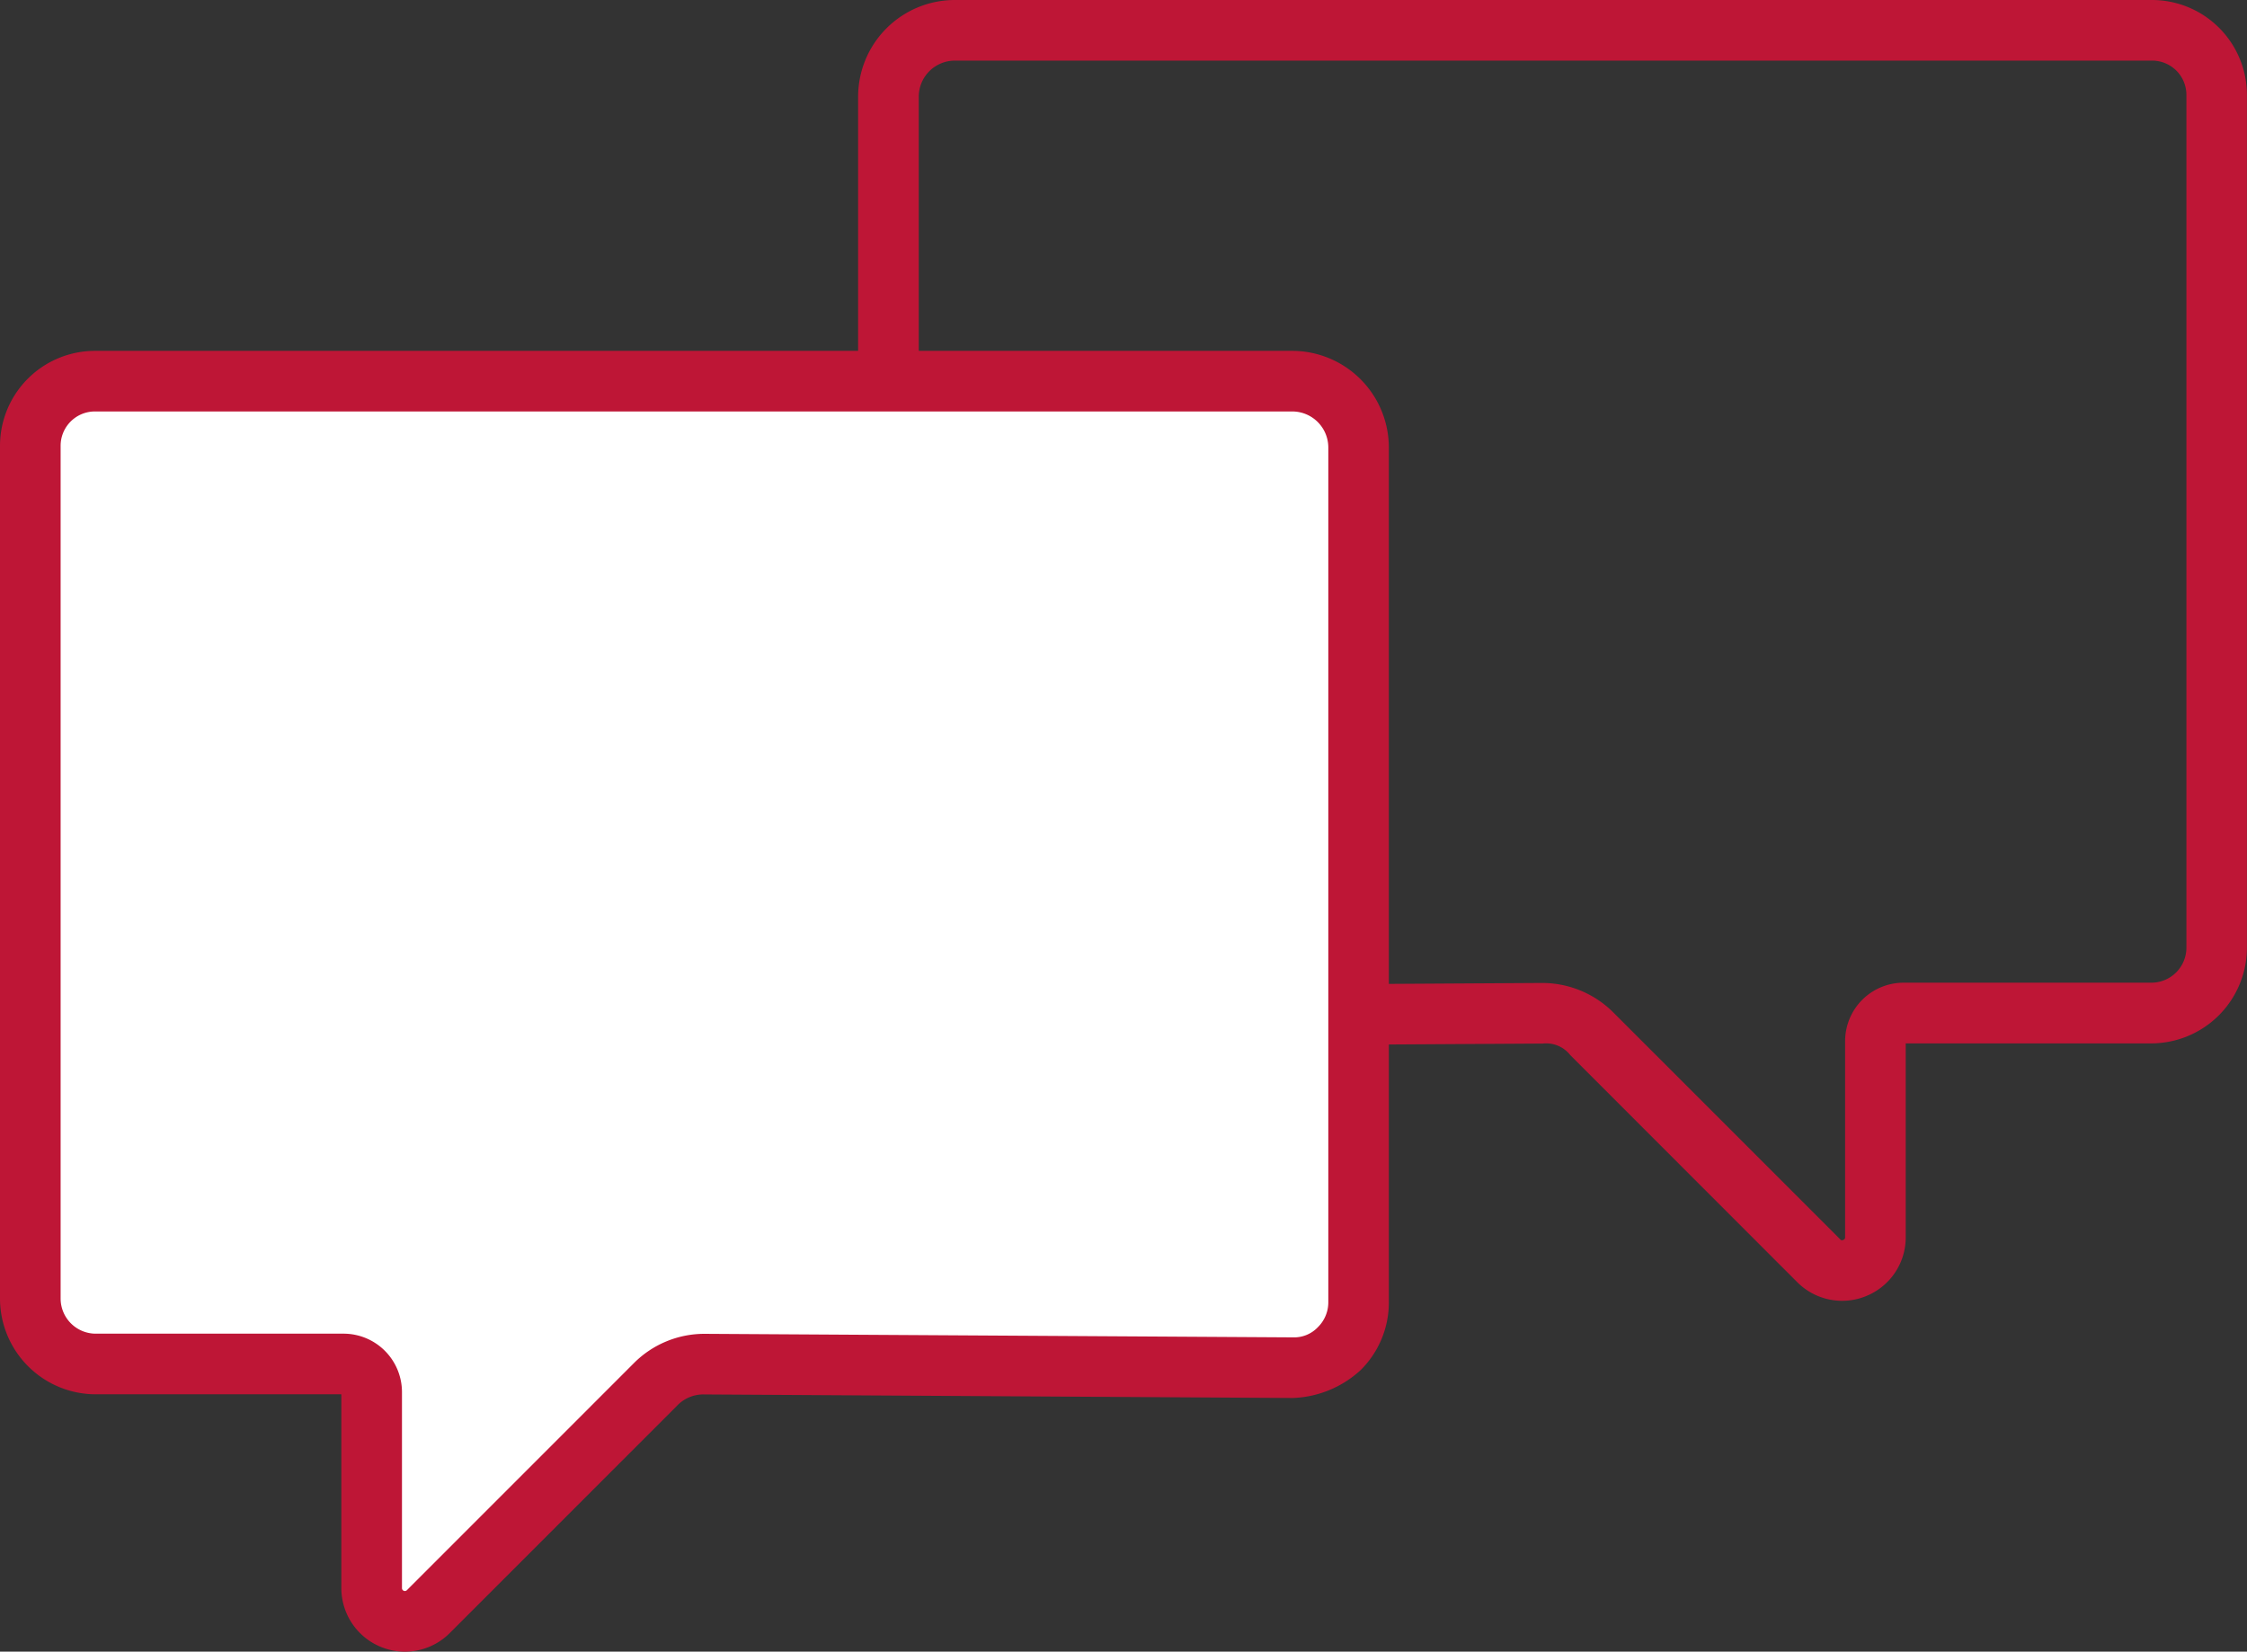 <svg xmlns="http://www.w3.org/2000/svg" width="139.782" height="102.745" viewBox="0 0 139.782 102.745">
  <rect x="0" y="0" width="139.782" height="102.745" fill="#333333" stroke="none"/>
  <g id="Group_527" data-name="Group 527" transform="translate(-571.672 -351.125)">
    <g id="Group_300" data-name="Group 300" transform="translate(625.056 351.125)">
      <path id="Path_435" data-name="Path 435" d="M650.327,431.416a3.557,3.557,0,0,1-2.525-1.05l-14.12-14.123a2.359,2.359,0,0,0-2.018-.827l-36.557.22a5.178,5.178,0,0,1-3.97-1.626,5.531,5.531,0,0,1-1.644-3.955V356.886a5.643,5.643,0,0,1,5.639-5.636h74.479a5.531,5.531,0,0,1,5.527,5.524v53.054a5.582,5.582,0,0,1-5.575,5.576H654.14a.236.236,0,0,0-.235.238v12.2a3.581,3.581,0,0,1-3.578,3.578ZM631.687,412.4a5.882,5.882,0,0,1,4.124,1.708l14.123,14.126a.558.558,0,0,0,.953-.4v-12.2a3.26,3.26,0,0,1,3.252-3.255h15.42a2.562,2.562,0,0,0,2.558-2.559V356.774a2.511,2.511,0,0,0-2.51-2.507H595.13a2.621,2.621,0,0,0-2.622,2.619v53.169a2.57,2.57,0,0,0,2.568,2.564h.012l36.554-.22Z" transform="translate(-589.114 -350.873)" fill="#be1636"/>
      <path id="Path_436" data-name="Path 436" d="M650.579,432.045a3.939,3.939,0,0,1-2.794-1.159l-14.12-14.126a1.9,1.9,0,0,0-1.7-.718l-36.606.223a5.45,5.45,0,0,1-4.239-1.735,5.916,5.916,0,0,1-1.756-4.224V357.138a6.02,6.02,0,0,1,6.016-6.013h74.479a5.909,5.909,0,0,1,5.9,5.9v53.054a5.961,5.961,0,0,1-5.952,5.953H654.534V428.09a3.937,3.937,0,0,1-2.438,3.651A3.9,3.9,0,0,1,650.579,432.045ZM632.22,415.27a2.806,2.806,0,0,1,1.982.962l14.12,14.12a3.226,3.226,0,0,0,3.485.694,3.189,3.189,0,0,0,1.973-2.957v-12.2a.616.616,0,0,1,.613-.615h15.42a5.2,5.2,0,0,0,5.2-5.2V357.026a5.152,5.152,0,0,0-5.15-5.147H595.382a5.266,5.266,0,0,0-5.262,5.259v53.169a5.151,5.151,0,0,0,1.533,3.687,4.694,4.694,0,0,0,3.693,1.517l36.566-.22A2.142,2.142,0,0,1,632.22,415.27Zm18.353,13.764a.914.914,0,0,1-.651-.281L635.8,414.625a5.5,5.5,0,0,0-3.856-1.6h-.045l-36.551.22a2.941,2.941,0,0,1-2.96-2.942V357.138a3,3,0,0,1,3-3h74.479a2.887,2.887,0,0,1,2.887,2.884v53.054a2.937,2.937,0,0,1-2.935,2.936h-15.42a2.881,2.881,0,0,0-2.875,2.878v12.2a.9.9,0,0,1-.579.863A.869.869,0,0,1,650.573,429.034Zm-18.681-16.76h.048a6.261,6.261,0,0,1,4.39,1.819l14.126,14.126a.139.139,0,0,0,.19.039.159.159,0,0,0,.118-.169v-12.2a3.635,3.635,0,0,1,3.63-3.632h15.42a2.182,2.182,0,0,0,2.181-2.181V357.026a2.132,2.132,0,0,0-2.133-2.13H595.382a2.246,2.246,0,0,0-2.245,2.242v53.169a2.194,2.194,0,0,0,2.19,2.187Z" transform="translate(-589.366 -351.125)" fill="#be1636"/>
    </g>
    <g id="Group_303" data-name="Group 303" transform="translate(571.672 372.95)">
      <g id="Group_301" data-name="Group 301" transform="translate(1.509 1.509)">
        <path id="Path_437" data-name="Path 437" d="M650.8,358.984H576.316A4.019,4.019,0,0,0,572.3,363v53.055a4.07,4.07,0,0,0,4.07,4.07h15.417a1.746,1.746,0,0,1,1.747,1.747v12.195a2.066,2.066,0,0,0,3.527,1.46l14.123-14.12a4.338,4.338,0,0,1,3.1-1.273l36.554.22a4.073,4.073,0,0,0,4.1-4.073V363.111A4.128,4.128,0,0,0,650.8,358.984Z" transform="translate(-571.92 -358.607)" fill="#fff"/>
        <path id="Path_438" data-name="Path 438" d="M595.865,436.768a2.475,2.475,0,0,1-.95-.193,2.4,2.4,0,0,1-1.509-2.257V422.123a1.373,1.373,0,0,0-1.37-1.37H576.619a4.453,4.453,0,0,1-4.447-4.447V363.252a4.4,4.4,0,0,1,4.4-4.393h74.481a4.511,4.511,0,0,1,4.508,4.5v53.169a4.45,4.45,0,0,1-4.45,4.45h-.027l-36.557-.22H614.5a3.991,3.991,0,0,0-2.8,1.162l-14.117,14.123A2.422,2.422,0,0,1,595.865,436.768Zm-19.3-77.155a3.643,3.643,0,0,0-3.642,3.638v53.055A3.7,3.7,0,0,0,576.619,420h15.417a2.123,2.123,0,0,1,2.124,2.124v12.195a1.689,1.689,0,0,0,2.884,1.192l14.117-14.123a4.763,4.763,0,0,1,3.334-1.379h.033l36.557.22h.021a3.693,3.693,0,0,0,3.7-3.7V363.363a3.759,3.759,0,0,0-3.753-3.75Z" transform="translate(-572.172 -358.859)" fill="#be1636"/>
      </g>
      <g id="Group_302" data-name="Group 302">
        <path id="Path_439" data-name="Path 439" d="M596.609,438.65a3.524,3.524,0,0,1-1.37-.275,3.561,3.561,0,0,1-2.209-3.3V422.88a.237.237,0,0,0-.239-.238H577.376a5.585,5.585,0,0,1-5.579-5.578V364.008a5.533,5.533,0,0,1,5.527-5.524h74.481a5.645,5.645,0,0,1,5.639,5.636v53.169a5.551,5.551,0,0,1-1.647,3.961,6.159,6.159,0,0,1-3.967,1.62l-36.554-.22a2.64,2.64,0,0,0-2.025.833L599.134,437.6A3.571,3.571,0,0,1,596.609,438.65ZM577.324,361.5a2.511,2.511,0,0,0-2.51,2.507v53.055a2.565,2.565,0,0,0,2.562,2.561h15.417a3.259,3.259,0,0,1,3.255,3.255v12.195a.535.535,0,0,0,.347.516.525.525,0,0,0,.606-.124l14.12-14.12a5.8,5.8,0,0,1,4.173-1.714l36.555.22a2.388,2.388,0,0,0,1.822-.745,2.541,2.541,0,0,0,.757-1.819V364.12a2.625,2.625,0,0,0-2.622-2.619Z" transform="translate(-571.42 -358.107)" fill="#be1636"/>
        <path id="Path_440" data-name="Path 440" d="M596.861,439.279a3.956,3.956,0,0,1-3.955-3.952V423.271H577.628a5.964,5.964,0,0,1-5.956-5.956V364.26a5.911,5.911,0,0,1,5.9-5.9h74.482a6.02,6.02,0,0,1,6.016,6.013v53.169a5.919,5.919,0,0,1-1.759,4.227A6.566,6.566,0,0,1,652.1,423.5l-36.578-.22H615.5a2.251,2.251,0,0,0-1.732.724L599.655,438.12A3.939,3.939,0,0,1,596.861,439.279Zm-19.285-80.166a5.156,5.156,0,0,0-5.15,5.147v53.055a5.21,5.21,0,0,0,5.2,5.2h15.417a.614.614,0,0,1,.616.615v12.195a3.186,3.186,0,0,0,1.976,2.954,3.225,3.225,0,0,0,3.482-.694l14.117-14.12a3.039,3.039,0,0,1,2.269-.941h.024l36.557.22a5.764,5.764,0,0,0,3.7-1.512,5.173,5.173,0,0,0,1.536-3.693V364.372a5.266,5.266,0,0,0-5.262-5.259Zm19.3,77.155a.98.98,0,0,1-.374-.078.906.906,0,0,1-.579-.863V423.132a2.878,2.878,0,0,0-2.878-2.878H577.628a2.942,2.942,0,0,1-2.939-2.939V364.26a2.891,2.891,0,0,1,2.887-2.884h74.482a3,3,0,0,1,3,3v53.169a2.91,2.91,0,0,1-.869,2.088,2.694,2.694,0,0,1-2.121.851l-36.524-.217h-.027a5.434,5.434,0,0,0-3.877,1.6l-14.117,14.117A.9.9,0,0,1,596.876,436.268Zm-19.3-74.138a2.134,2.134,0,0,0-2.133,2.13v53.055a2.188,2.188,0,0,0,2.185,2.184h15.417a3.636,3.636,0,0,1,3.633,3.633v12.195a.18.18,0,0,0,.308.127l14.12-14.123a6.193,6.193,0,0,1,4.411-1.822h.033l36.554.22a2.036,2.036,0,0,0,1.554-.637,2.168,2.168,0,0,0,.646-1.551V364.372a2.245,2.245,0,0,0-2.245-2.242Z" transform="translate(-571.672 -358.359)" fill="#be1636"/>
      </g>
    </g>
  </g>
</svg>
